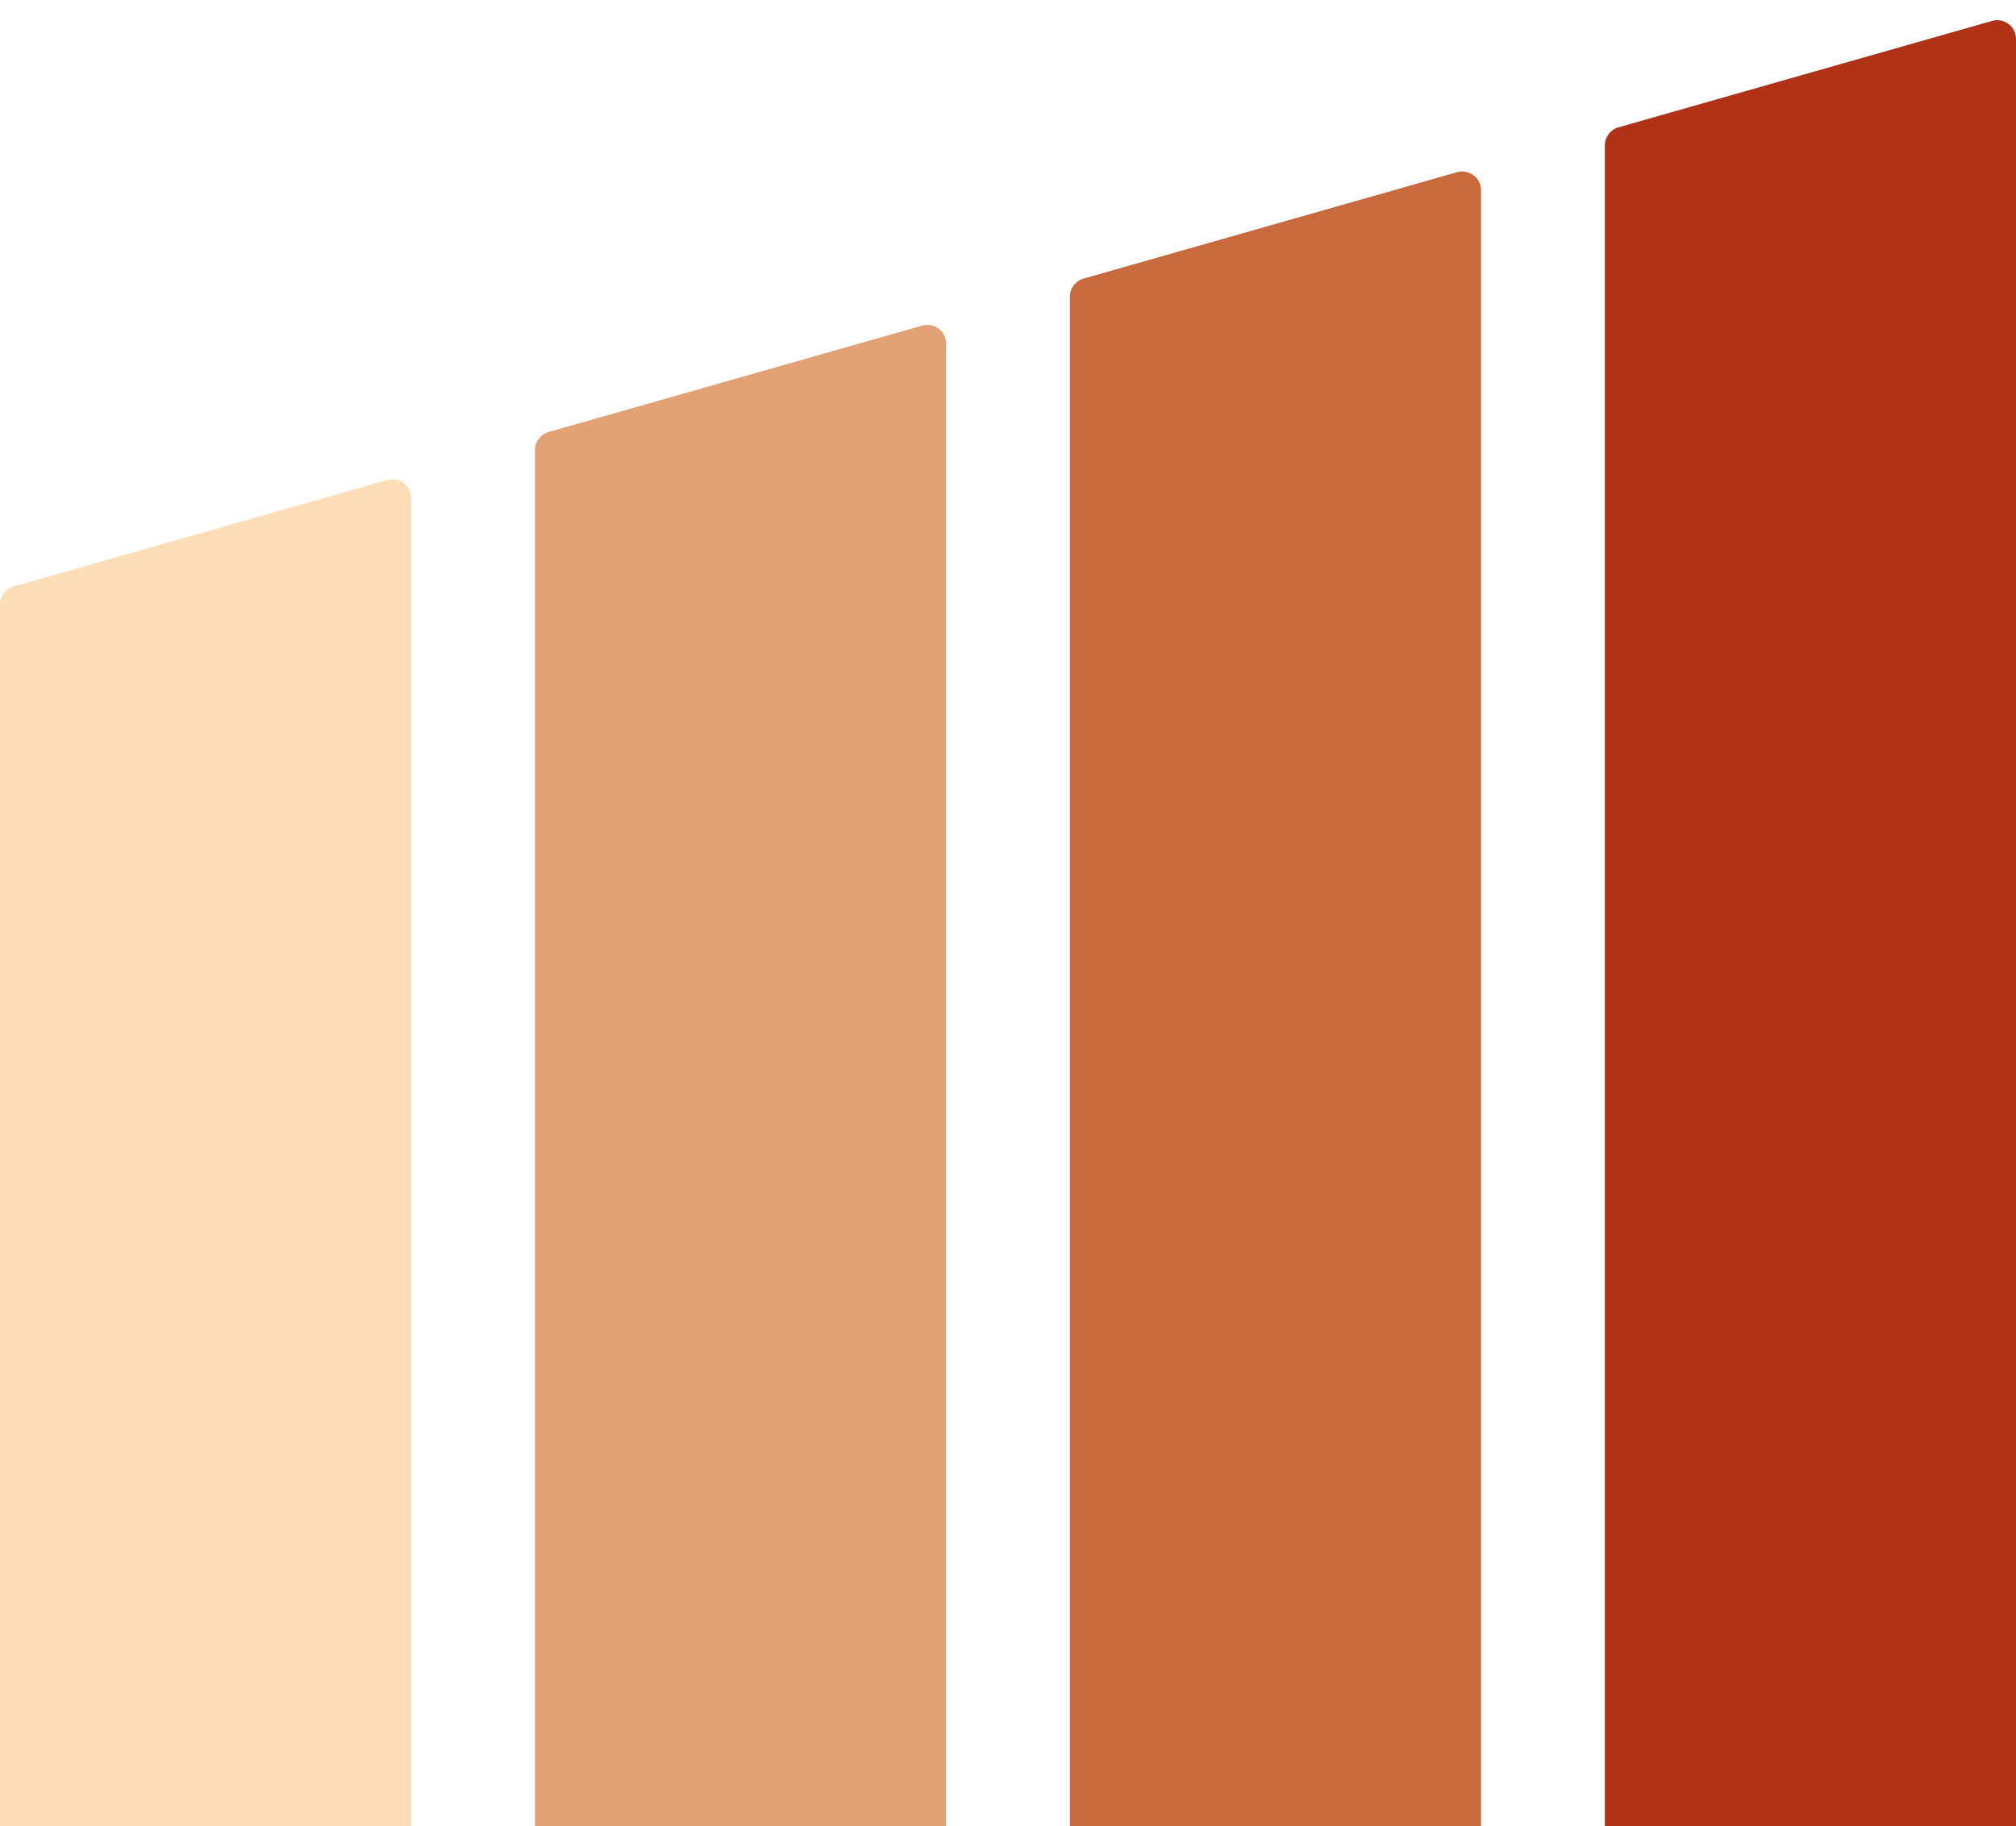 <?xml version="1.0" encoding="UTF-8"?><svg id="a" xmlns="http://www.w3.org/2000/svg" viewBox="0 0 300 271.85"><defs><style>.b{fill:#fdddb5;}.c{fill:#b03317;}.d{fill:#e2a275;}.e{fill:#c96a3d;}</style></defs><path class="b" d="m61.18,271.85V74.14c0-1.86-1.78-3.2-3.56-2.69L2.03,87.29c-1.2.34-2.03,1.44-2.03,2.69v181.87h61.18Z"/><path class="d" d="m140.79,271.85V51.15c0-1.86-1.78-3.2-3.56-2.69l-55.59,15.84c-1.2.34-2.03,1.44-2.03,2.69v204.86h61.18Z"/><path class="e" d="m220.39,271.85V28.32c0-1.86-1.78-3.2-3.56-2.69l-55.59,15.84c-1.2.34-2.03,1.44-2.03,2.69v227.7h61.18Z"/><path class="c" d="m300,271.85V5.8c0-1.86-1.78-3.2-3.56-2.69l-55.59,15.84c-1.2.34-2.03,1.44-2.03,2.69v250.21h61.18Z"/></svg>